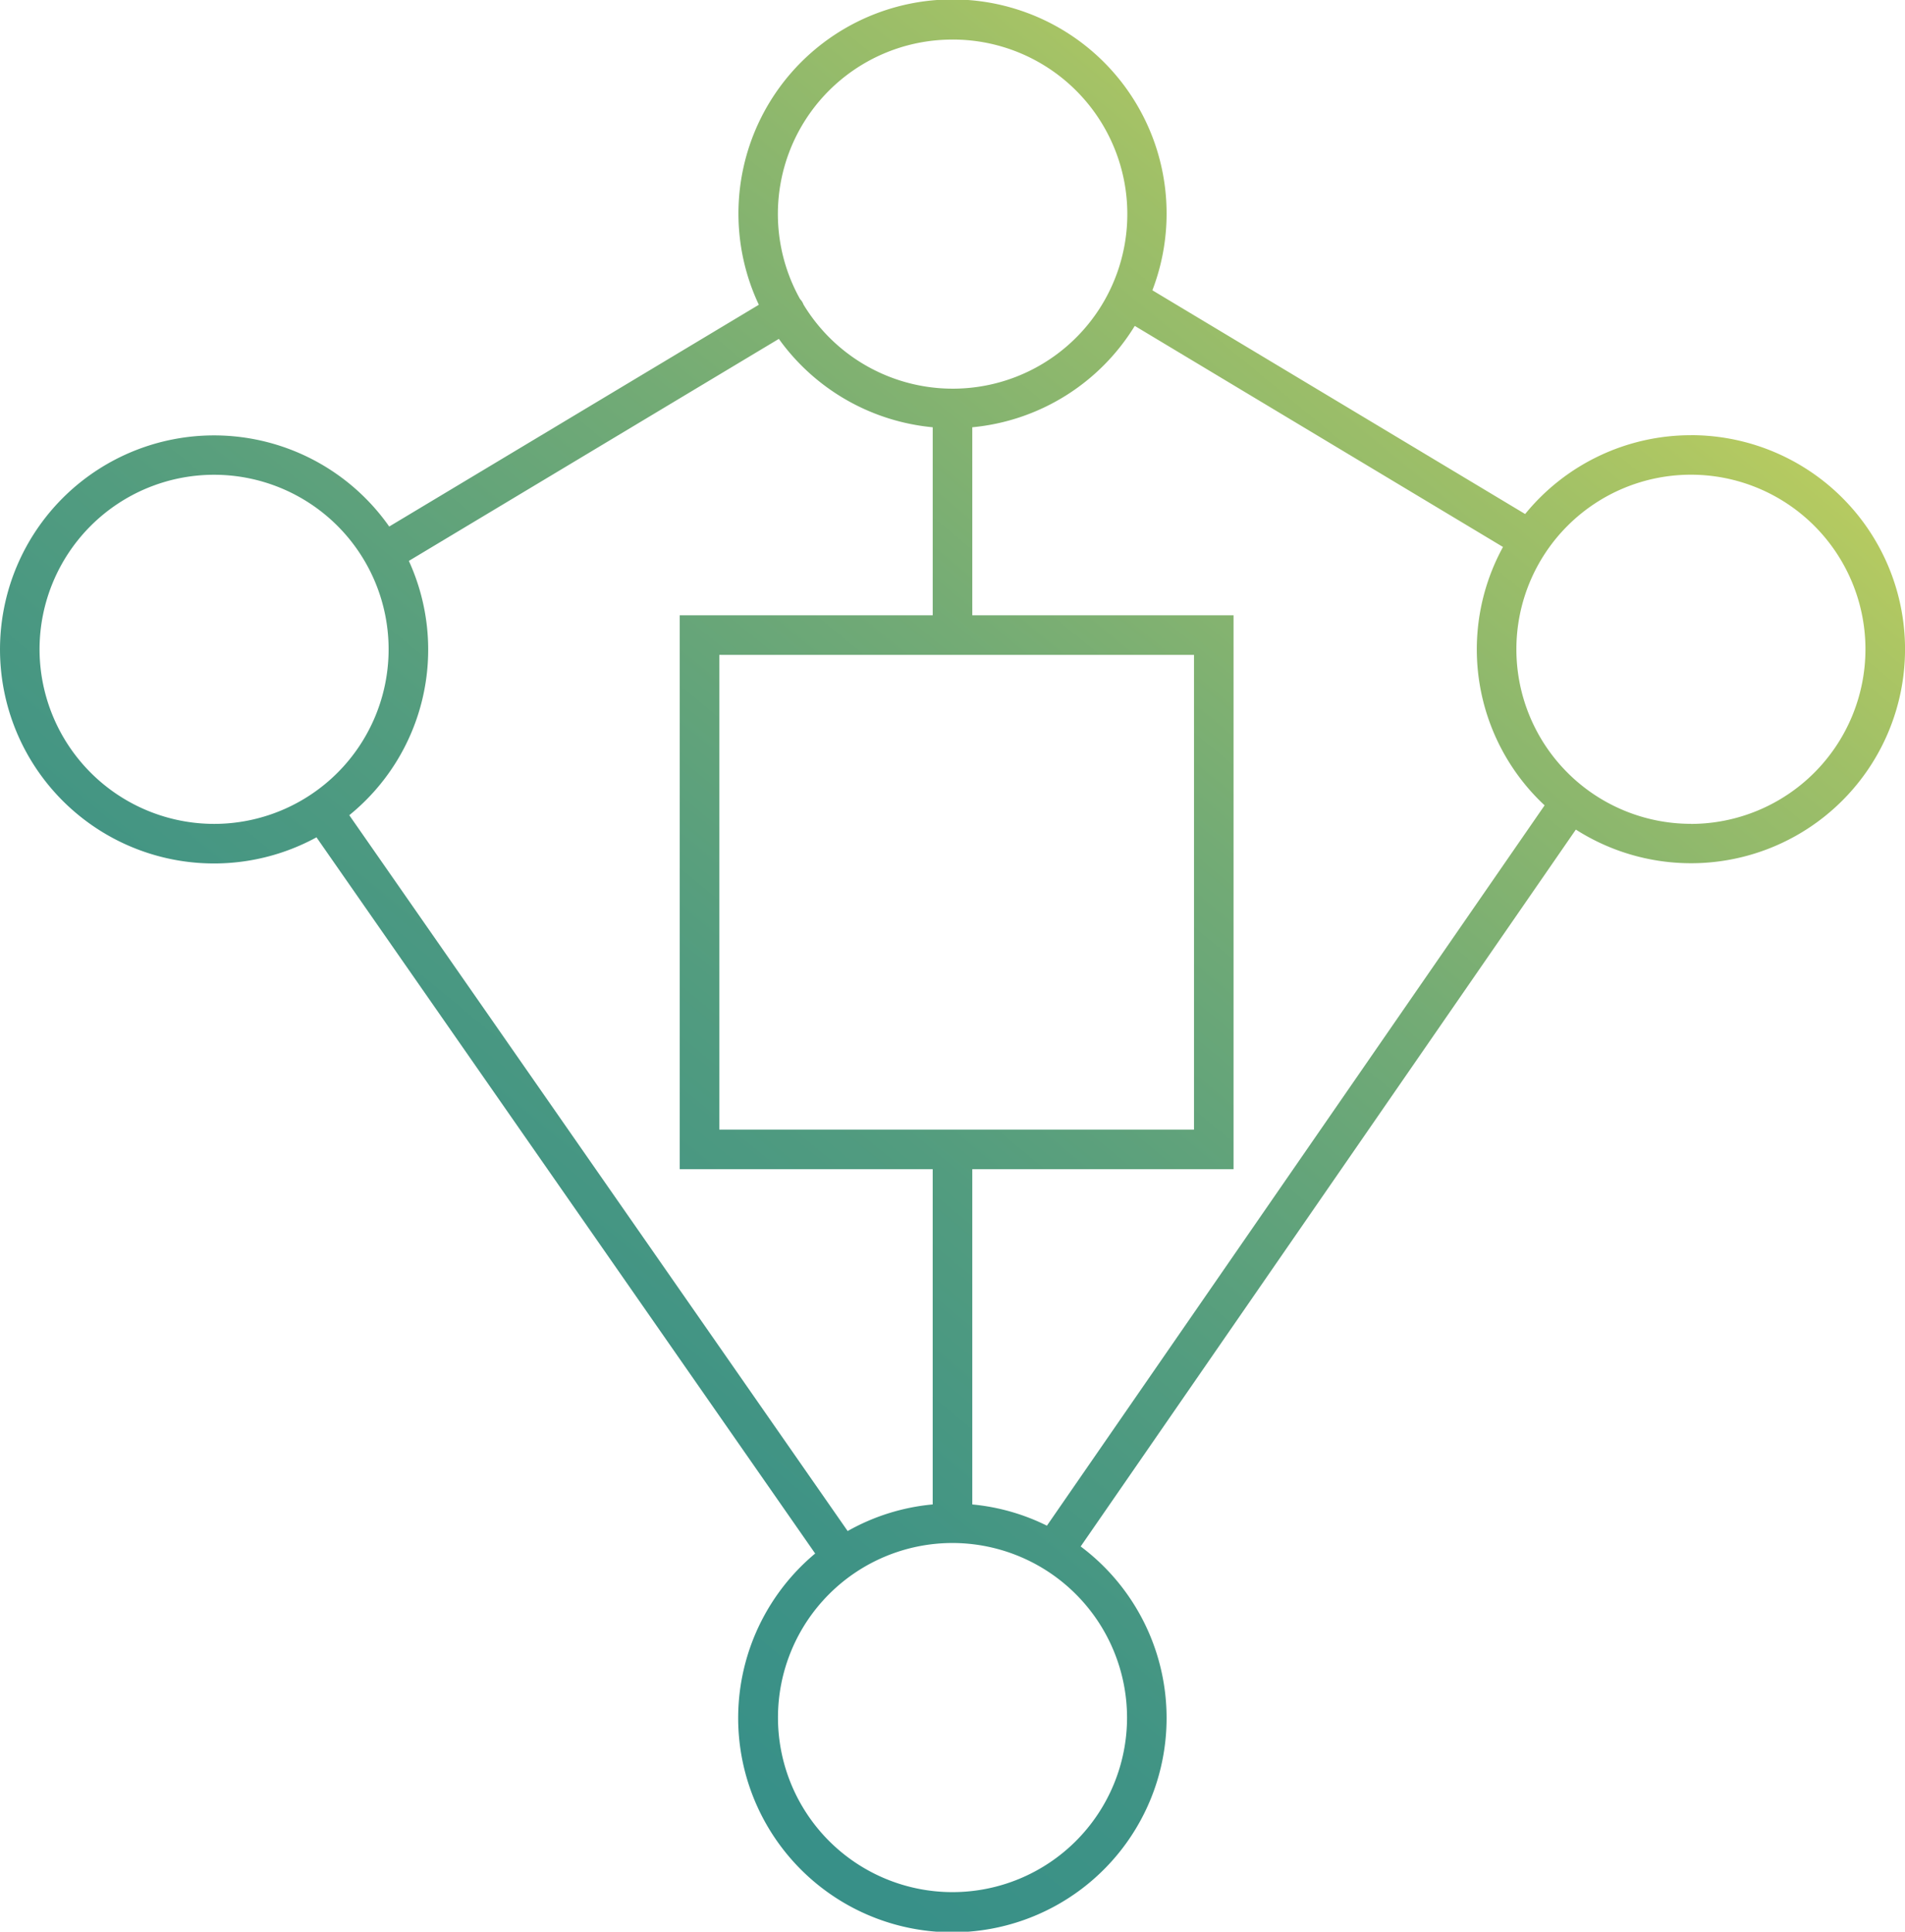 <svg xmlns="http://www.w3.org/2000/svg" xmlns:xlink="http://www.w3.org/1999/xlink" width="88.771" height="90" viewBox="0 0 88.771 90"><defs><linearGradient id="a" x1="0.827" y1="0.091" x2="0.138" y2="0.781" gradientUnits="objectBoundingBox"><stop offset="0" stop-color="#feec4b"/><stop offset="0.13" stop-color="#d9db56"/><stop offset="0.353" stop-color="#a0c067"/><stop offset="0.56" stop-color="#73ab75"/><stop offset="0.743" stop-color="#529c7f"/><stop offset="0.896" stop-color="#3f9385"/><stop offset="1" stop-color="#389088"/></linearGradient></defs><g transform="translate(44.386 45)"><path d="M78.794,20.277a9.959,9.959,0,0,0-7.724,3.672L53.7,13.525a9.976,9.976,0,1,0-18.339.674L18.137,24.532a9.972,9.972,0,1,0-3.389,14.48L37.986,72.38a9.982,9.982,0,1,0,12.372-.329l23.075-33.4a9.972,9.972,0,1,0,5.362-18.376ZM44.385,1.843a8.133,8.133,0,1,1-6.943,12.346.873.873,0,0,0-.061-.128.918.918,0,0,0-.1-.128,8.125,8.125,0,0,1,7.1-12.089ZM33.519,52.631V30.511h22.12v22.12ZM1.843,30.253a8.133,8.133,0,1,1,8.133,8.133A8.142,8.142,0,0,1,1.843,30.253Zm14.433,7.728a9.93,9.93,0,0,0,2.776-11.848L36.293,15.789a9.971,9.971,0,0,0,7.171,4.118v8.761H31.675V54.474H43.463V70.093A9.894,9.894,0,0,0,39.5,71.333ZM52.519,80.023a8.133,8.133,0,1,1-8.134-8.133A8.144,8.144,0,0,1,52.519,80.023Zm-3.734-8.94a9.888,9.888,0,0,0-3.478-.989V54.474H57.482V28.667H45.307V19.907a9.977,9.977,0,0,0,7.572-4.723l17.159,10.3a9.938,9.938,0,0,0,1.939,12.038Zm30.009-32.7a8.133,8.133,0,1,1,8.134-8.133A8.142,8.142,0,0,1,78.794,38.387Z" transform="translate(-44.386 -45)" fill="url(#a)"/></g></svg>